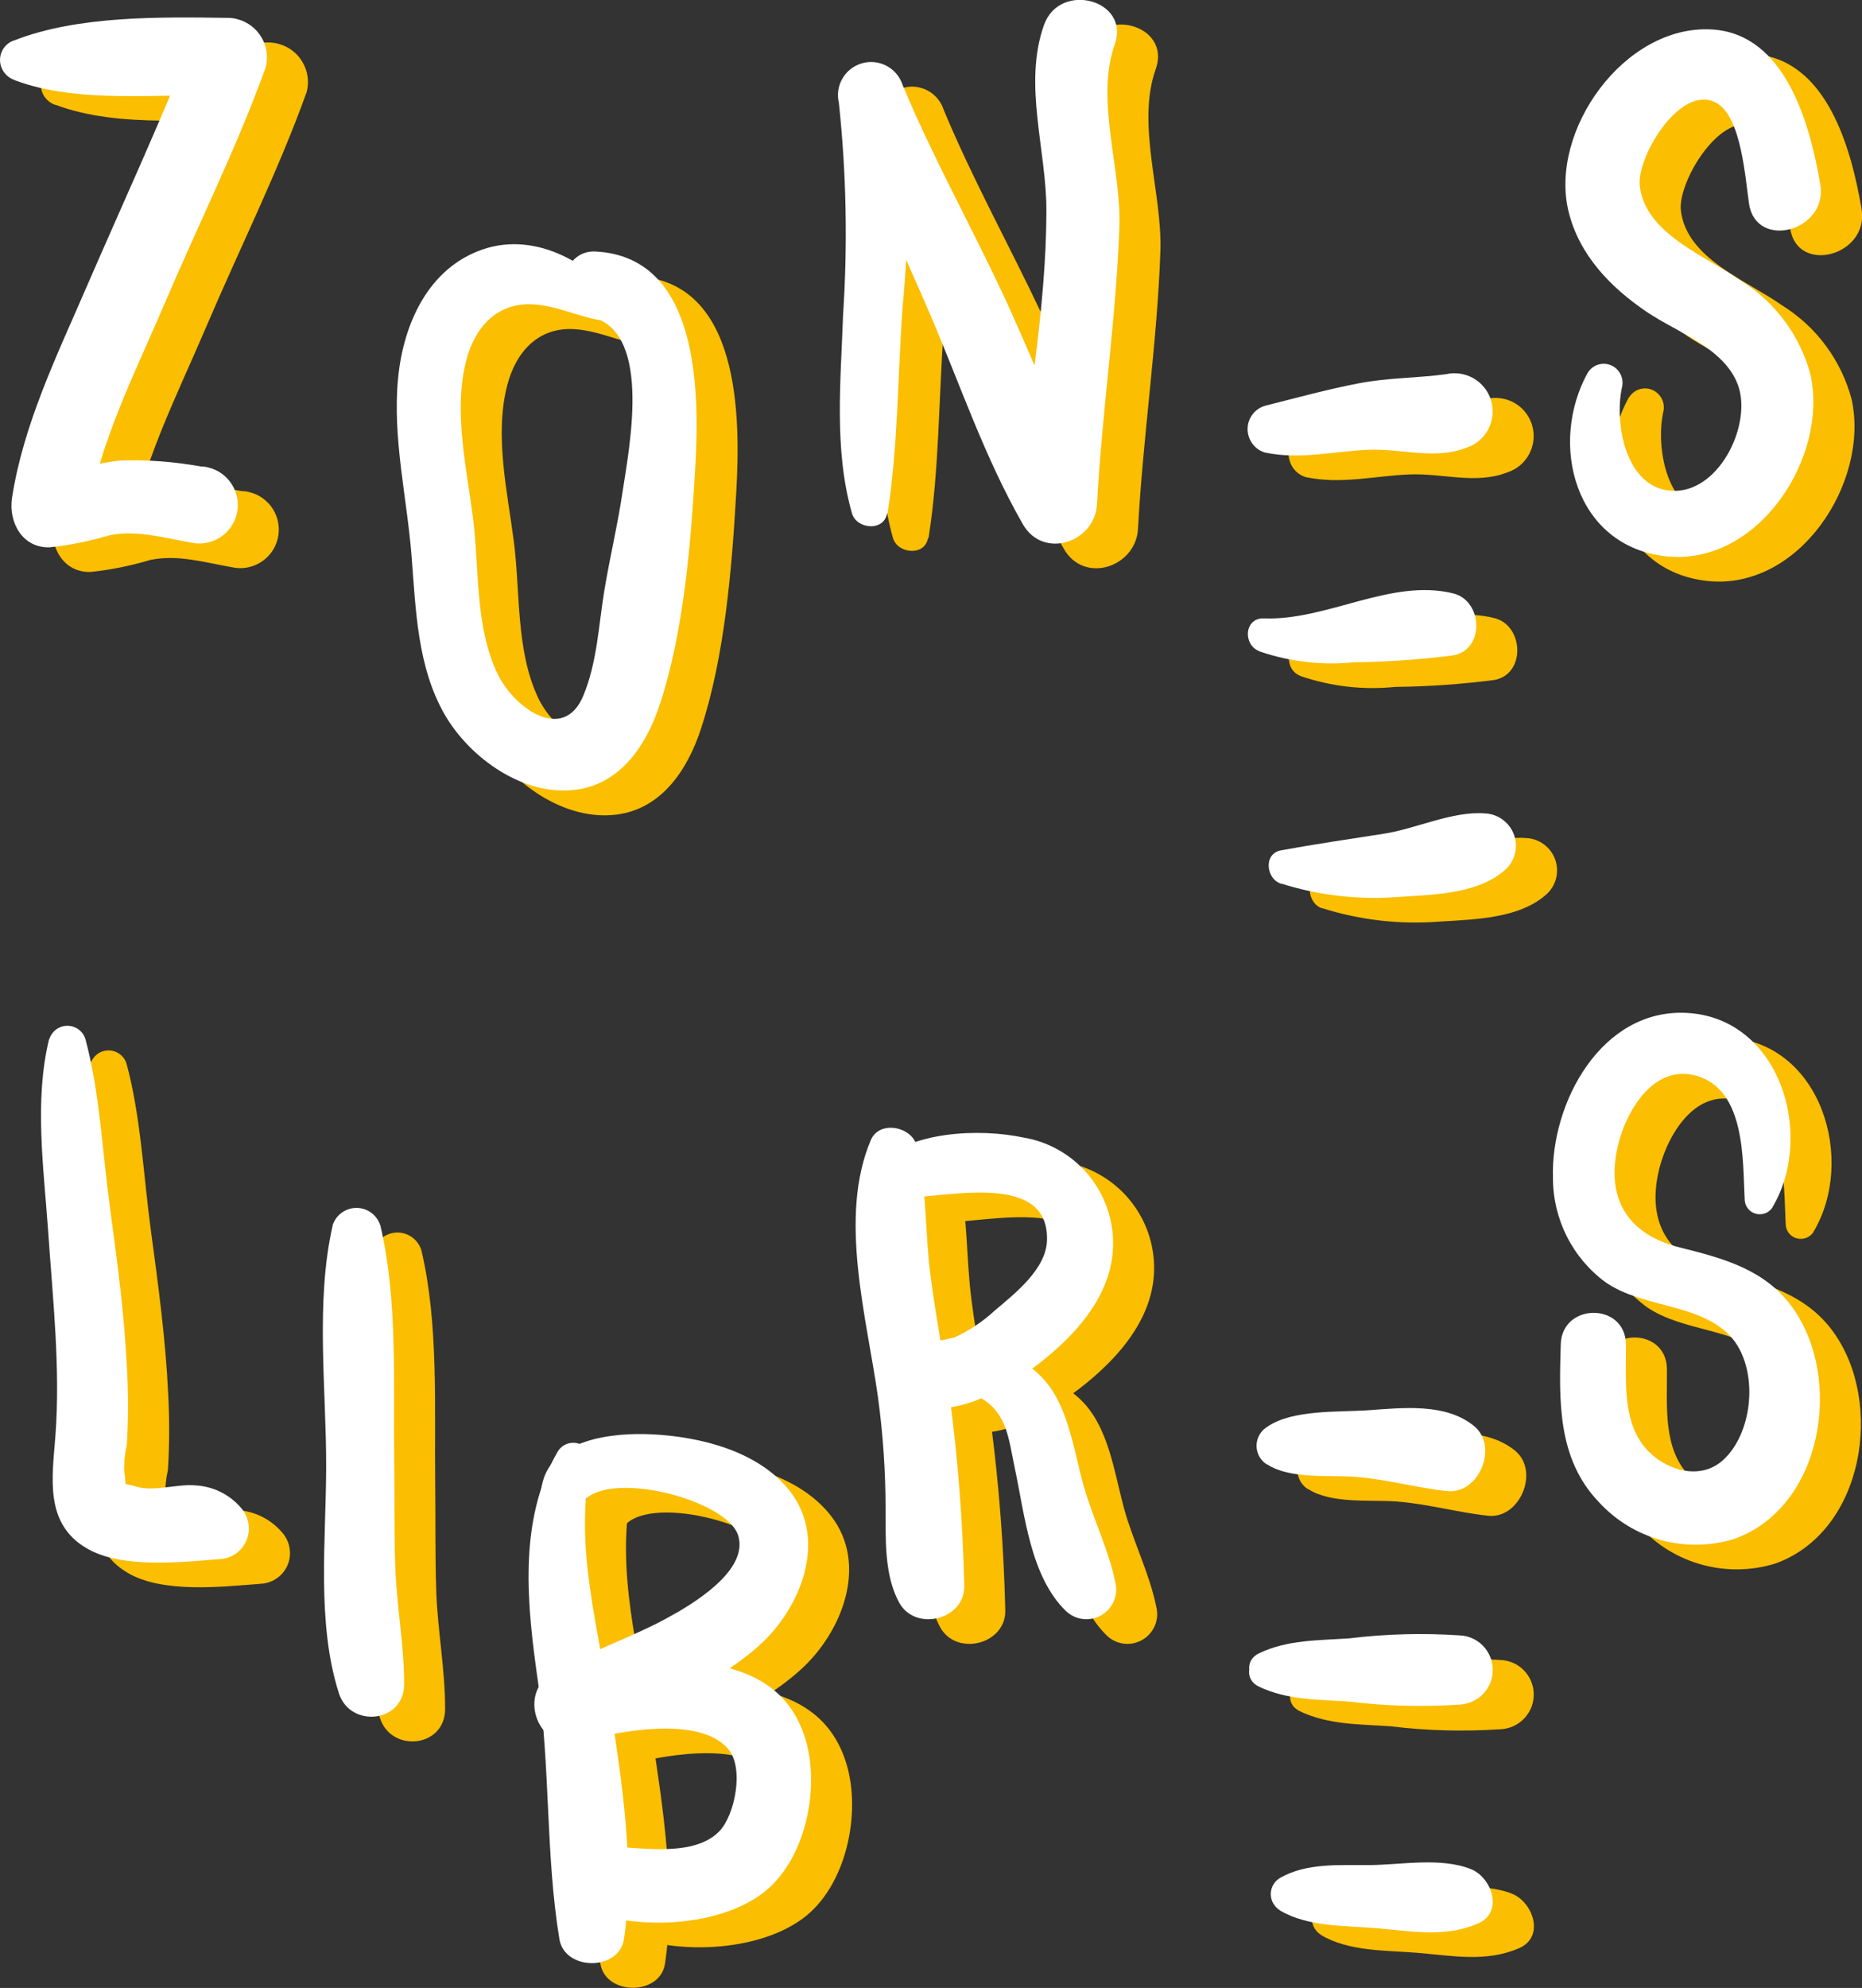 <?xml version="1.0" encoding="UTF-8"?>
<svg id="Calque_1" data-name="Calque 1" xmlns="http://www.w3.org/2000/svg" width="123.99" height="132.32" viewBox="0 0 123.99 132.32">
  <rect x="0" y="0" width="123.99" height="132.32" fill="#333333" stroke="none"/>
  <g id="Groupe_423" data-name="Groupe 423">
    <g id="Groupe_421" data-name="Groupe 421">
      <path id="Tracé_3205" data-name="Tracé 3205" d="M3.71,6.98c4.32,1.62,9.67,.83,14.2,1.06l-2.51-3.3c-2.15,5.37-4.58,10.64-6.88,15.94-1.97,4.57-4.22,9.14-4.99,14.1-.24,1.59,.66,3.34,2.5,3.29,1.35-.14,2.68-.41,3.98-.8,1.82-.38,3.62,.17,5.41,.48,1.38,.32,2.76-.54,3.08-1.92,.32-1.38-.54-2.76-1.92-3.08-.15-.04-.31-.06-.47-.06-1.77-.32-3.57-.46-5.37-.4-1.61,.16-3.06,.72-4.71,.58l2.5,3.29c.81-5.09,3.2-9.71,5.2-14.4,2.22-5.21,4.77-10.3,6.69-15.63,.37-1.4-.47-2.84-1.87-3.21-.21-.06-.43-.09-.65-.09-4.51-.06-9.95-.16-14.2,1.49-.74,.23-1.15,1.02-.91,1.76,.14,.43,.48,.77,.91,.91h0Z" fill="#fbbe00"/>
      <path id="Tracé_3206" data-name="Tracé 3206" d="M44.29,22.22c-1.97-2.97-5.82-5.2-9.41-3.97-3.65,1.25-5.29,4.98-5.64,8.56-.39,3.98,.59,7.93,.9,11.89,.28,3.56,.38,7.38,2.23,10.56,1.68,2.87,5.23,5.4,8.68,4.96,3.03-.38,4.75-3.02,5.63-5.72,1.59-4.85,2.06-10.72,2.35-15.79s.24-13.98-6.66-14.32c-2.42-.12-3.05,3.95-.58,4.3,4.45,.64,2.86,8.62,2.41,11.61-.33,2.24-.86,4.44-1.23,6.67-.38,2.32-.48,4.79-1.4,6.99-1.33,3.19-4.65,.8-5.74-1.52-1.48-3.15-1.18-7-1.61-10.37-.43-3.35-1.31-7.09-.44-10.44,.58-2.23,2.08-3.87,4.47-3.72,1.95,.12,3.58,1.17,5.57,1.15,.31,0,.56-.26,.55-.57,0-.09-.03-.19-.07-.27h0Z" fill="#fbbe00"/>
      <path id="Tracé_3207" data-name="Tracé 3207" d="M61.83,35.82c.71-4.5,.67-9.15,1-13.7,.45-4.72,.5-9.48,.13-14.21l-4.34,.59c1.79,4.78,4.03,9.36,6.04,14.05s3.63,9.53,6.18,13.98c1.36,2.38,4.81,1.21,4.94-1.34,.33-6.16,1.27-12.28,1.49-18.45,.14-3.85-1.62-8.46-.31-12.14,1.06-2.97-3.66-4.24-4.71-1.3-1.41,3.96,.18,8.36,.16,12.42-.02,6.53-1.27,13-1.95,19.47l4.94-1.34c-2.36-4.13-3.99-8.62-6.02-12.92-2.15-4.56-4.6-8.96-6.54-13.62-.37-1.16-1.61-1.81-2.77-1.44-1.1,.35-1.75,1.49-1.48,2.61,.5,4.69,.59,9.41,.28,14.12-.15,4.36-.62,8.95,.59,13.2,.3,1.07,2.14,1.24,2.34,0h0Z" fill="#fbbe00"/>
      <path id="Tracé_3208" data-name="Tracé 3208" d="M86.96,31.76c2.32,.49,4.54-.08,6.87-.18,2.17-.1,4.44,.68,6.52-.13,1.34-.42,2.08-1.85,1.66-3.19-.4-1.27-1.71-2.01-3.01-1.71-1.92,.26-3.86,.23-5.77,.6-2.1,.4-4.2,.98-6.27,1.5-.86,.26-1.35,1.17-1.08,2.03,.16,.52,.56,.93,1.08,1.08h0Z" fill="#fbbe00"/>
      <path id="Tracé_3209" data-name="Tracé 3209" d="M86.61,45c2.02,.69,4.17,.94,6.3,.72,2.21-.02,4.41-.18,6.6-.46,2.11-.39,1.96-3.63,0-4.12-4.12-1.03-8.41,1.82-12.61,1.66-1.33-.05-1.42,1.77-.3,2.19h0Z" fill="#fbbe00"/>
      <path id="Tracé_3210" data-name="Tracé 3210" d="M88.05,60.45c2.53,.8,5.2,1.1,7.84,.89,2.36-.15,5.44-.2,7.21-1.93,.82-.87,.77-2.24-.1-3.05-.38-.36-.89-.57-1.41-.58-2.13-.16-4.56,1.02-6.68,1.35-2.3,.36-4.58,.69-6.87,1.11-1.19,.22-.99,1.9,0,2.22h0Z" fill="#fbbe00"/>
      <path id="Tracé_3211" data-name="Tracé 3211" d="M108.47,26.44c-2.63,4.75-.86,11.58,5.23,12.23s10.81-6.55,9.6-12.09c-.69-2.6-2.35-4.84-4.64-6.26-2.29-1.63-6.35-3.09-6.73-6.3-.23-1.94,2.76-6.9,5.14-5.51,1.64,.96,1.89,5.06,2.14,6.7,.47,3.1,5.28,1.81,4.75-1.31-.68-3.97-2.3-10.03-7.24-10.3-5.81-.32-10.83,6.75-9.52,12.12,.71,2.9,2.79,5.04,5.19,6.67,2.01,1.37,5.15,2.38,6.08,4.85,.96,2.55-1.12,6.98-4.12,7.07-3.33,.09-4.13-4.49-3.59-6.9,.16-.67-.25-1.35-.92-1.52-.53-.13-1.08,.1-1.36,.56h0Z" fill="#fbbe00"/>
      <path id="Tracé_3212" data-name="Tracé 3212" d="M6.01,70.8c-1,4.09-.36,8.56-.07,12.71,.31,4.53,.83,9.16,.49,13.7-.21,2.76-.75,5.84,2.09,7.49,2.33,1.36,6.23,.92,8.81,.72,1.13-.04,2.02-.98,1.98-2.11-.02-.5-.21-.97-.55-1.34-.76-.87-1.83-1.39-2.98-1.46-1.19-.12-2.8,.43-3.92,.09-1.09-.34-.62,.14-.85-1.02-.02-.58,.04-1.16,.17-1.73,.11-1.68,.11-3.37,.02-5.05-.17-3.65-.66-7.26-1.15-10.88-.5-3.66-.66-7.54-1.62-11.11-.2-.67-.91-1.04-1.57-.84-.4,.12-.71,.44-.84,.84h0Z" fill="#fbbe00"/>
      <path id="Tracé_3213" data-name="Tracé 3213" d="M24.88,83.22c-1.16,5.09-.42,10.87-.43,16.07-.01,4.83-.65,10.4,.85,15.06,.75,2.33,4.33,1.98,4.34-.59,.01-2.6-.5-5.23-.59-7.84-.08-2.39-.04-4.78-.07-7.17-.06-5.02,.24-10.64-.92-15.53-.27-.88-1.2-1.38-2.08-1.11-.53,.16-.95,.58-1.11,1.11h0Z" fill="#fbbe00"/>
      <path id="Tracé_3214" data-name="Tracé 3214" d="M39.89,98.22c-2.71,4.63-2.05,10.38-1.32,15.47,.81,5.63,.49,11.44,1.41,17.02,.35,2.12,3.97,2.14,4.3,0,.74-4.9-.14-10.46-.88-15.33-.8-5.33-2.47-10.83-1.33-16.24,.15-.65-.26-1.29-.9-1.44-.49-.11-1,.09-1.28,.52h0Z" fill="#fbbe00"/>
      <path id="Tracé_3215" data-name="Tracé 3215" d="M41.46,101.73c1.49-2.39,9.7-.31,10.43,2.13,.71,2.37-3.17,4.63-4.76,5.49-2.48,1.35-5.21,2.21-7.64,3.67-2.39,1.43-.84,5.31,1.91,4.54,2.41-.67,7.87-1.77,9.82,.49,1.08,1.26,.45,4.42-.6,5.49-1.99,2.03-6.43,.79-8.97,.96-1.91,.13-2.86,2.73-1.02,3.76,3.45,1.93,9.55,1.84,12.81-.55,2.89-2.11,3.93-6.95,2.93-10.29-1.99-6.67-10.43-5.2-15.62-4.74l1.25,4.62c3.84-1.89,8.06-3.24,11.3-6.15,2.77-2.49,4.56-7.01,2.03-10.26-2.08-2.66-5.95-3.62-9.17-3.78-2.58-.13-6.82,.28-7.36,3.48-.19,.79,.29,1.58,1.08,1.77,.62,.15,1.26-.11,1.59-.65h0Z" fill="#fbbe00"/>
      <path id="Tracé_3216" data-name="Tracé 3216" d="M60.72,77.52c-2.19,5.14-.26,11.84,.48,17.16,.33,2.44,.5,4.9,.5,7.36,.01,2.03-.1,4.42,.9,6.26,1.09,2,4.45,1.14,4.34-1.18-.1-4.11-.41-8.21-.94-12.29-.42-2.77-.95-5.53-1.31-8.31-.37-2.83-.24-5.83-.91-8.6-.31-1.29-2.48-1.75-3.06-.4h-.01Z" fill="#fbbe00"/>
      <path id="Tracé_3217" data-name="Tracé 3217" d="M62.11,81.35c2.65,.3,10.47-2.12,10.34,2.84-.05,1.92-2.13,3.54-3.49,4.69-.79,.73-1.69,1.33-2.67,1.78-.76,.18-1.53,.32-2.3,.41-1.05,.3-1.66,1.4-1.35,2.46,.04,.15,.1,.29,.18,.43,1.87,3.04,6.45,.36,8.48-1.1,2.8-2.03,5.66-4.97,5.55-8.66-.1-3.43-2.62-6.3-6-6.85-2.81-.6-7.52-.45-9.66,1.78-.5,.53-.47,1.37,.06,1.87,.23,.22,.54,.35,.86,.36h0Z" fill="#fbbe00"/>
      <path id="Tracé_3218" data-name="Tracé 3218" d="M64.6,93c1.08,.71,2.21,1.02,3.33,1.63,1.88,1.01,1.96,2.79,2.38,4.76,.66,3.08,1.03,7.19,3.41,9.49,.8,.75,2.05,.71,2.8-.09,.46-.49,.64-1.17,.48-1.82-.44-2.2-1.53-4.34-2.14-6.53-.52-1.91-.85-4.1-1.82-5.85-1.72-3.1-4.87-3.31-8.05-3.06-.44,.02-.78,.4-.76,.84,.01,.26,.15,.49,.36,.63h0Z" fill="#fbbe00"/>
      <path id="Tracé_3219" data-name="Tracé 3219" d="M87.11,99.11c1.53,1,4.14,.7,5.88,.83,2.08,.16,4.07,.73,6.11,.95,2.12,.22,3.44-2.98,1.79-4.33-1.9-1.56-4.79-1.21-7.1-1.05-1.93,.13-5.03-.06-6.69,1.11-.69,.43-.9,1.33-.48,2.02,.12,.19,.28,.36,.48,.48h0Z" fill="#fbbe00"/>
      <path id="Tracé_3220" data-name="Tracé 3220" d="M88.56,112.34l-.44-.46c-1.33-1.39-3.23,1.22-1.56,2.02,1.89,.91,3.96,.86,6.02,1,2.43,.3,4.88,.36,7.33,.2,1.27-.05,2.27-1.12,2.22-2.39-.04-1.21-1.01-2.18-2.22-2.22-2.44-.16-4.9-.1-7.33,.2-2.07,.14-4.14,.09-6.02,1-1.65,.8,.21,3.43,1.56,2.02l.44-.46c.24-.25,.24-.65,0-.9h0Z" fill="#fbbe00"/>
      <path id="Tracé_3221" data-name="Tracé 3221" d="M87.97,128.8c1.86,1.1,4.32,1.01,6.42,1.18,2.33,.2,4.59,.64,6.77-.31,1.74-.76,.91-3.07-.47-3.62-2.02-.8-4.59-.29-6.74-.27-2.02,.02-4.18-.17-5.98,.86-.6,.36-.79,1.14-.42,1.73,.11,.17,.25,.32,.42,.42h0Z" fill="#fbbe00"/>
      <path id="Tracé_3222" data-name="Tracé 3222" d="M120.76,81.99c2.86-4.81,.49-12.61-5.71-12.93-5.67-.3-9.06,5.97-8.91,10.98,0,2.75,1.3,5.34,3.52,6.96,2.4,1.65,5.93,1.39,8.07,3.35,2.17,1.99,1.87,6.57-.28,8.49-1.46,1.31-3.63,.72-4.92-.57-1.84-1.83-1.5-4.77-1.53-7.15-.03-2.8-4.26-2.79-4.34,0-.11,3.72-.24,7.6,2.53,10.49,2.27,2.49,5.77,3.45,9,2.47,5.94-2.1,7.31-10.72,3.88-15.44-1.82-2.51-4.6-3.25-7.45-3.96-3.32-.82-4.89-3.03-4.23-6.44,.46-2.39,2.35-5.85,5.32-4.99,3.27,.94,3.06,5.62,3.2,8.24,.02,.56,.48,.99,1.04,.97,.34-.01,.64-.19,.82-.47h0Z" fill="#fbbe00"/>
    </g>
    <g id="Groupe_422" data-name="Groupe 422">
      <path id="Tracé_3223" data-name="Tracé 3223" d="M.98,5.34c4.32,1.62,9.67,.83,14.2,1.06l-2.51-3.3c-2.15,5.37-4.58,10.64-6.88,15.94-1.97,4.57-4.22,9.14-4.99,14.1-.24,1.59,.66,3.34,2.5,3.29,1.35-.14,2.68-.41,3.98-.8,1.82-.38,3.62,.17,5.41,.48,1.38,.32,2.76-.54,3.08-1.92,.32-1.38-.54-2.76-1.92-3.08-.15-.04-.31-.06-.47-.06-1.77-.32-3.57-.46-5.37-.4-1.61,.16-3.06,.72-4.71,.58l2.5,3.29c.81-5.09,3.2-9.71,5.2-14.4,2.22-5.21,4.77-10.3,6.69-15.63,.37-1.4-.47-2.84-1.87-3.21-.21-.06-.43-.09-.65-.09-4.51-.06-9.95-.16-14.2,1.49C.24,2.9-.17,3.68,.07,4.42c.14,.43,.48,.77,.91,.91h0Z" fill="#fff"/>
      <path id="Tracé_3224" data-name="Tracé 3224" d="M41.56,20.57c-1.97-2.97-5.82-5.2-9.41-3.97-3.65,1.25-5.29,4.98-5.64,8.56-.39,3.98,.59,7.93,.9,11.89,.28,3.56,.38,7.38,2.23,10.56,1.68,2.87,5.23,5.4,8.68,4.96,3.03-.38,4.75-3.02,5.63-5.72,1.59-4.85,2.06-10.72,2.35-15.79s.24-13.98-6.66-14.32c-2.42-.12-3.05,3.95-.58,4.3,4.45,.64,2.86,8.62,2.41,11.61-.33,2.24-.86,4.44-1.23,6.67-.38,2.32-.48,4.79-1.4,6.99-1.33,3.19-4.65,.8-5.74-1.52-1.48-3.15-1.18-7-1.61-10.37-.43-3.35-1.31-7.09-.44-10.44,.58-2.23,2.08-3.87,4.47-3.72,1.95,.12,3.58,1.17,5.57,1.15,.31,0,.56-.26,.56-.57,0-.09-.03-.19-.07-.27h0Z" fill="#fff"/>
      <path id="Tracé_3225" data-name="Tracé 3225" d="M59.1,34.18c.71-4.5,.67-9.15,1-13.7,.45-4.72,.5-9.48,.13-14.21l-4.34,.59c1.79,4.78,4.03,9.36,6.04,14.05s3.63,9.53,6.18,13.98c1.36,2.38,4.81,1.21,4.94-1.34,.33-6.16,1.27-12.28,1.49-18.45,.14-3.85-1.62-8.46-.31-12.14,1.06-2.97-3.66-4.24-4.71-1.3-1.41,3.96,.18,8.36,.16,12.42-.02,6.53-1.27,13-1.95,19.47l4.94-1.34c-2.36-4.13-3.99-8.62-6.02-12.92-2.15-4.56-4.6-8.96-6.54-13.62-.37-1.16-1.61-1.81-2.77-1.44-1.1,.35-1.75,1.49-1.48,2.61,.5,4.69,.59,9.41,.28,14.12-.15,4.36-.62,8.95,.59,13.2,.3,1.07,2.14,1.24,2.34,0h0Z" fill="#fff"/>
      <path id="Tracé_3226" data-name="Tracé 3226" d="M84.23,30.12c2.32,.49,4.54-.08,6.87-.18,2.17-.1,4.44,.68,6.52-.13,1.34-.42,2.08-1.85,1.66-3.19-.4-1.27-1.71-2.01-3.01-1.71-1.92,.26-3.86,.23-5.77,.6-2.1,.4-4.2,.98-6.27,1.5-.86,.26-1.35,1.17-1.08,2.03,.16,.52,.56,.93,1.08,1.08h0Z" fill="#fff"/>
      <path id="Tracé_3227" data-name="Tracé 3227" d="M83.88,43.36c2.02,.69,4.17,.94,6.3,.72,2.21-.02,4.41-.18,6.6-.46,2.11-.39,1.96-3.63,0-4.12-4.12-1.03-8.41,1.82-12.61,1.66-1.33-.05-1.42,1.77-.3,2.19h0Z" fill="#fff"/>
      <path id="Tracé_3228" data-name="Tracé 3228" d="M85.31,58.81c2.53,.8,5.2,1.1,7.84,.89,2.36-.15,5.44-.2,7.21-1.93,.82-.87,.77-2.24-.1-3.05-.38-.36-.89-.57-1.41-.58-2.13-.16-4.56,1.02-6.68,1.35-2.3,.36-4.58,.69-6.87,1.11-1.19,.22-.99,1.9,0,2.22h0Z" fill="#fff"/>
      <path id="Tracé_3229" data-name="Tracé 3229" d="M105.73,24.8c-2.63,4.75-.86,11.58,5.23,12.23s10.81-6.55,9.6-12.09c-.69-2.6-2.35-4.84-4.64-6.26-2.29-1.63-6.35-3.09-6.73-6.3-.23-1.94,2.76-6.9,5.14-5.51,1.64,.96,1.89,5.06,2.14,6.7,.47,3.1,5.28,1.81,4.74-1.31-.68-3.97-2.3-10.03-7.24-10.3-5.81-.32-10.83,6.75-9.52,12.12,.71,2.9,2.79,5.04,5.19,6.67,2.01,1.37,5.15,2.38,6.08,4.85,.96,2.55-1.12,6.98-4.12,7.07-3.33,.09-4.13-4.49-3.59-6.9,.16-.67-.25-1.35-.92-1.52-.53-.13-1.08,.1-1.36,.56h0Z" fill="#fff"/>
      <path id="Tracé_3230" data-name="Tracé 3230" d="M3.27,69.16c-1,4.09-.36,8.56-.07,12.71,.31,4.53,.83,9.16,.49,13.7-.21,2.76-.75,5.84,2.09,7.49,2.33,1.36,6.23,.92,8.81,.72,1.13-.03,2.02-.98,1.98-2.11-.02-.5-.21-.97-.55-1.34-.76-.87-1.83-1.39-2.98-1.46-1.19-.12-2.8,.43-3.92,.09-1.09-.34-.62,.14-.85-1.02-.02-.58,.04-1.16,.17-1.73,.11-1.68,.11-3.37,.02-5.05-.17-3.65-.66-7.26-1.15-10.88-.5-3.66-.66-7.54-1.62-11.11-.2-.67-.91-1.04-1.57-.84-.4,.12-.71,.44-.84,.84h0Z" fill="#fff"/>
      <path id="Tracé_3231" data-name="Tracé 3231" d="M22.15,81.58c-1.16,5.09-.42,10.87-.43,16.07-.01,4.83-.65,10.4,.85,15.06,.75,2.33,4.33,1.97,4.34-.59,.01-2.6-.5-5.23-.59-7.84-.08-2.39-.04-4.78-.07-7.17-.06-5.02,.24-10.64-.92-15.53-.27-.88-1.2-1.38-2.08-1.11-.53,.16-.95,.58-1.11,1.11h0Z" fill="#fff"/>
      <path id="Tracé_3232" data-name="Tracé 3232" d="M37.16,96.58c-2.71,4.63-2.05,10.38-1.32,15.47,.81,5.63,.49,11.44,1.41,17.02,.35,2.12,3.97,2.14,4.3,0,.74-4.9-.14-10.46-.88-15.33-.8-5.34-2.47-10.83-1.33-16.24,.15-.65-.26-1.29-.9-1.44-.49-.11-1,.09-1.28,.52h0Z" fill="#fff"/>
      <path id="Tracé_3233" data-name="Tracé 3233" d="M38.73,100.09c1.49-2.39,9.7-.31,10.43,2.13,.71,2.37-3.17,4.63-4.76,5.49-2.48,1.35-5.21,2.21-7.64,3.67-2.39,1.43-.84,5.31,1.91,4.54,2.41-.67,7.87-1.77,9.82,.49,1.08,1.26,.45,4.42-.6,5.49-1.99,2.03-6.43,.79-8.97,.96-1.91,.13-2.86,2.73-1.02,3.76,3.45,1.93,9.55,1.84,12.81-.55,2.89-2.11,3.93-6.95,2.93-10.29-1.99-6.67-10.43-5.2-15.62-4.74l1.25,4.62c3.84-1.89,8.06-3.24,11.3-6.15,2.77-2.49,4.56-7.01,2.03-10.26-2.08-2.66-5.95-3.62-9.17-3.78-2.58-.13-6.82,.28-7.36,3.48-.19,.79,.29,1.58,1.08,1.77,.62,.15,1.26-.11,1.59-.65h0Z" fill="#fff"/>
      <path id="Tracé_3234" data-name="Tracé 3234" d="M57.99,75.88c-2.19,5.14-.26,11.84,.48,17.16,.33,2.44,.5,4.9,.5,7.36,.01,2.03-.1,4.42,.9,6.26,1.09,2,4.45,1.14,4.34-1.18-.1-4.11-.41-8.21-.94-12.29-.42-2.77-.95-5.53-1.31-8.31-.37-2.83-.24-5.83-.91-8.6-.31-1.29-2.48-1.75-3.06-.4h-.01Z" fill="#fff"/>
      <path id="Tracé_3235" data-name="Tracé 3235" d="M59.38,79.71c2.65,.3,10.47-2.12,10.34,2.84-.05,1.92-2.13,3.54-3.49,4.69-.79,.73-1.69,1.33-2.67,1.78-.76,.18-1.53,.32-2.3,.41-1.05,.3-1.66,1.4-1.35,2.46,.04,.15,.1,.29,.18,.43,1.87,3.04,6.45,.36,8.48-1.1,2.8-2.03,5.66-4.97,5.55-8.66-.1-3.43-2.62-6.3-6-6.85-2.81-.6-7.52-.45-9.66,1.78-.5,.53-.47,1.37,.06,1.87,.23,.22,.54,.35,.86,.36h0Z" fill="#fff"/>
      <path id="Tracé_3236" data-name="Tracé 3236" d="M61.87,91.36c1.08,.71,2.21,1.02,3.33,1.63,1.88,1.01,1.96,2.79,2.38,4.76,.66,3.08,1.03,7.19,3.41,9.49,.8,.75,2.05,.71,2.8-.09,.46-.49,.64-1.17,.48-1.82-.44-2.2-1.53-4.34-2.14-6.53-.52-1.91-.85-4.1-1.82-5.85-1.72-3.1-4.87-3.31-8.05-3.06-.44,.02-.78,.4-.76,.84,.01,.26,.15,.49,.36,.63h0Z" fill="#fff"/>
      <path id="Tracé_3237" data-name="Tracé 3237" d="M84.38,97.47c1.53,1,4.14,.7,5.88,.83,2.08,.16,4.07,.73,6.11,.95,2.12,.22,3.44-2.98,1.79-4.33-1.9-1.56-4.79-1.21-7.1-1.05-1.93,.13-5.03-.06-6.69,1.11-.69,.43-.9,1.33-.48,2.02,.12,.19,.28,.36,.48,.48h0Z" fill="#fff"/>
      <path id="Tracé_3238" data-name="Tracé 3238" d="M85.83,110.7l-.44-.46c-1.33-1.39-3.23,1.22-1.56,2.02,1.89,.91,3.96,.86,6.02,1,2.43,.3,4.88,.36,7.33,.2,1.27-.05,2.27-1.12,2.22-2.39-.04-1.21-1.01-2.18-2.22-2.22-2.44-.16-4.9-.1-7.33,.2-2.07,.14-4.14,.09-6.02,1-1.65,.8,.22,3.43,1.56,2.02l.44-.46c.24-.25,.24-.65,0-.9h0Z" fill="#fff"/>
      <path id="Tracé_3239" data-name="Tracé 3239" d="M85.23,127.16c1.86,1.1,4.32,1.01,6.42,1.18,2.33,.2,4.59,.64,6.77-.31,1.74-.76,.91-3.07-.47-3.62-2.02-.8-4.59-.29-6.74-.27-2.02,.02-4.18-.17-5.98,.86-.6,.36-.79,1.14-.42,1.73,.11,.17,.25,.32,.42,.42h0Z" fill="#fff"/>
      <path id="Tracé_3240" data-name="Tracé 3240" d="M118.03,80.35c2.86-4.81,.49-12.61-5.71-12.93-5.67-.3-9.06,5.97-8.91,10.98,0,2.75,1.3,5.34,3.52,6.96,2.4,1.65,5.93,1.39,8.07,3.35,2.17,1.99,1.87,6.57-.28,8.49-1.46,1.31-3.63,.72-4.92-.57-1.84-1.83-1.5-4.77-1.53-7.15-.03-2.8-4.26-2.79-4.34,0-.11,3.72-.24,7.6,2.53,10.49,2.27,2.49,5.77,3.45,9,2.47,5.94-2.1,7.31-10.72,3.88-15.44-1.82-2.51-4.6-3.25-7.45-3.96-3.32-.82-4.89-3.03-4.23-6.44,.46-2.39,2.35-5.85,5.32-4.99,3.27,.94,3.06,5.62,3.2,8.24,.02,.56,.48,.99,1.04,.97,.34-.01,.64-.19,.82-.47h0Z" fill="#fff"/>
    </g>
  </g>
</svg>